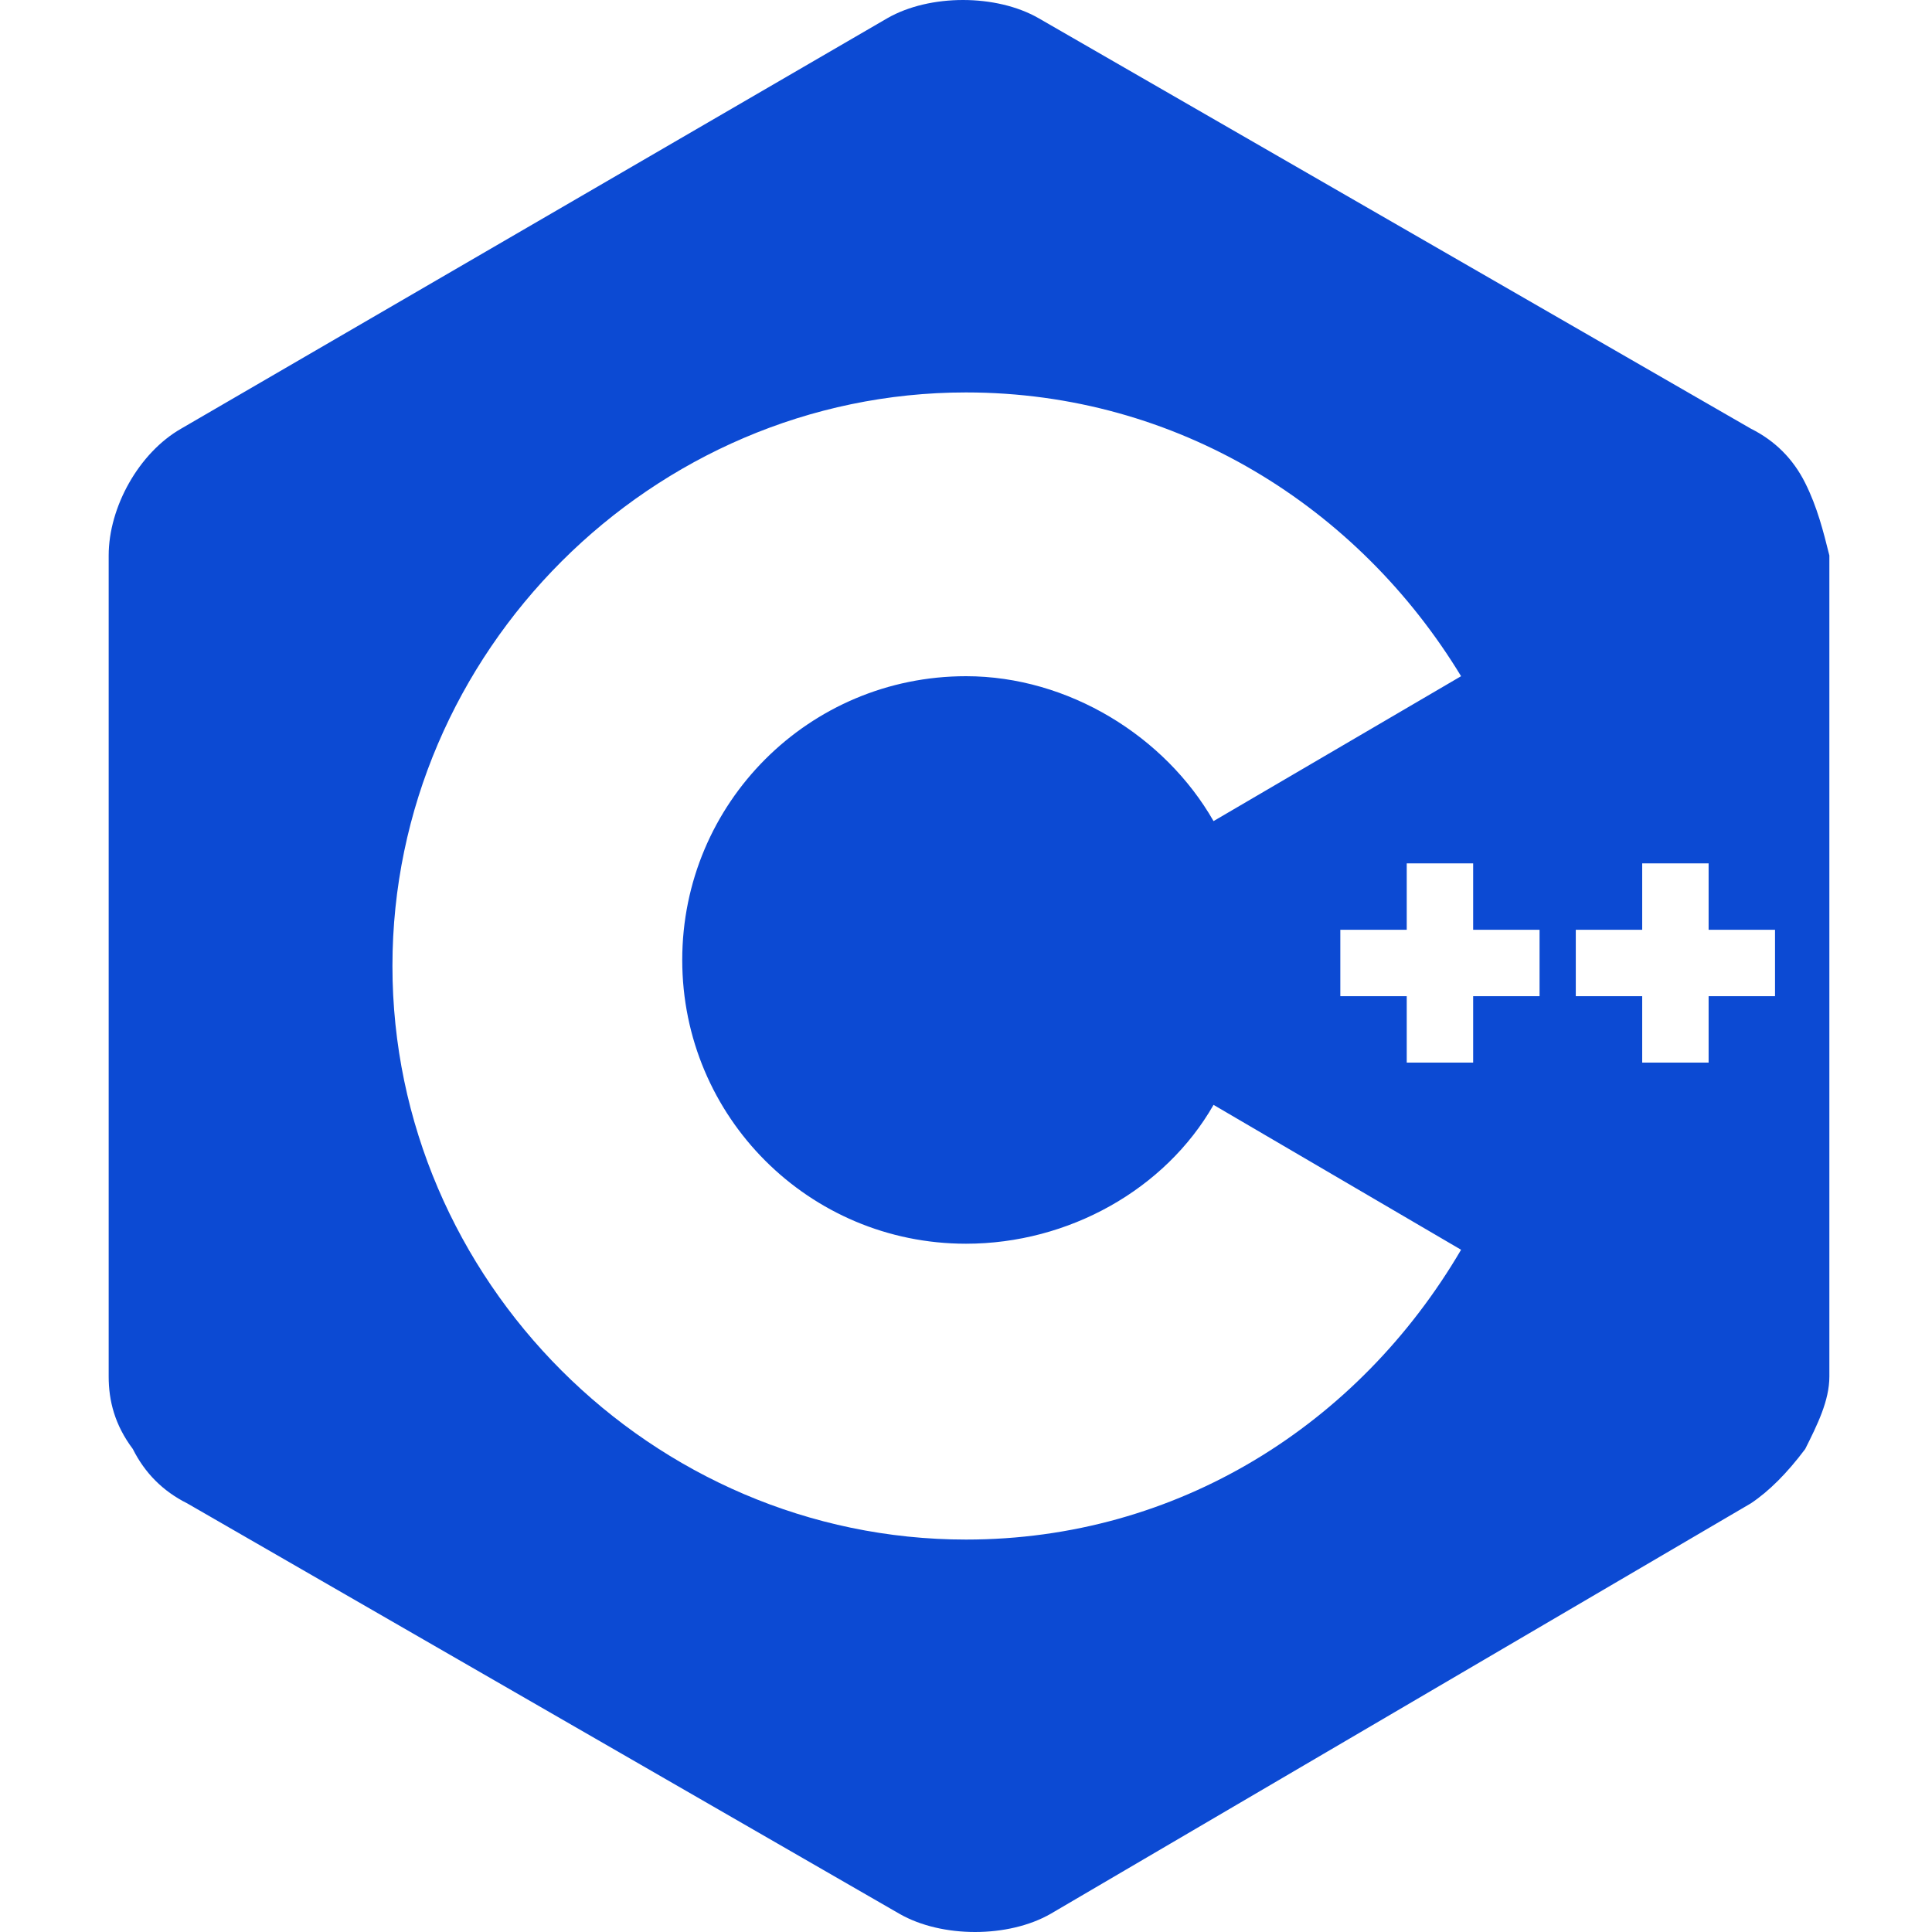 <?xml version="1.0" encoding="utf-8"?>
<!-- Generator: Adobe Illustrator 23.0.1, SVG Export Plug-In . SVG Version: 6.00 Build 0)  -->
<svg version="1.1" id="Layer_1" xmlns="http://www.w3.org/2000/svg" xmlns:xlink="http://www.w3.org/1999/xlink" x="0px" y="0px"
	 viewBox="0 0 32 32" style="enable-background:new 0 0 32 32;" xml:space="preserve">
<style type="text/css">
	.st0{clip-path:url(#SVGID_2_);}
	.st1{fill:#0C4AD3;}
</style>
<g>
	<defs>
		<rect id="SVGID_1_" width="32" height="32"/>
	</defs>
	<clipPath id="SVGID_2_">
		<use xlink:href="#SVGID_1_"  style="overflow:visible;"/>
	</clipPath>
	<g class="st0">
		<path class="st1" d="M29.9,8c-0.2-0.4-0.5-0.7-0.9-0.9L17.2,0.3c-0.7-0.4-1.8-0.4-2.5,0L3,7.1C2.3,7.5,1.8,8.4,1.8,9.2v13.6
			c0,0.4,0.1,0.8,0.4,1.2c0.2,0.4,0.5,0.7,0.9,0.9l11.8,6.8c0.7,0.4,1.8,0.4,2.5,0L29,24.9c0.3-0.2,0.6-0.5,0.9-0.9
			c0.2-0.4,0.4-0.8,0.4-1.2V9.2C30.2,8.8,30.1,8.4,29.9,8L29.9,8z M16,25.5c-5.2,0-9.5-4.3-9.5-9.5s4.3-9.5,9.5-9.5
			c3.5,0,6.5,1.9,8.2,4.7l0,0l-4.1,2.4c-0.8-1.4-2.4-2.4-4.1-2.4c-2.6,0-4.7,2.1-4.7,4.7s2.1,4.7,4.7,4.7c1.7,0,3.3-0.9,4.1-2.3l0,0
			l4.1,2.4C22.5,23.6,19.5,25.5,16,25.5L16,25.5L16,25.5z M25.5,16.5h-1.1v1.1h-1.1v-1.1h-1.1v-1.1h1.1v-1.1h1.1v1.1h1.1V16.5z
			 M29.4,16.5h-1.1v1.1h-1.1v-1.1h-1.1v-1.1h1.1v-1.1h1.1v1.1h1.1V16.5z"/>
	</g>
</g>
</svg>
